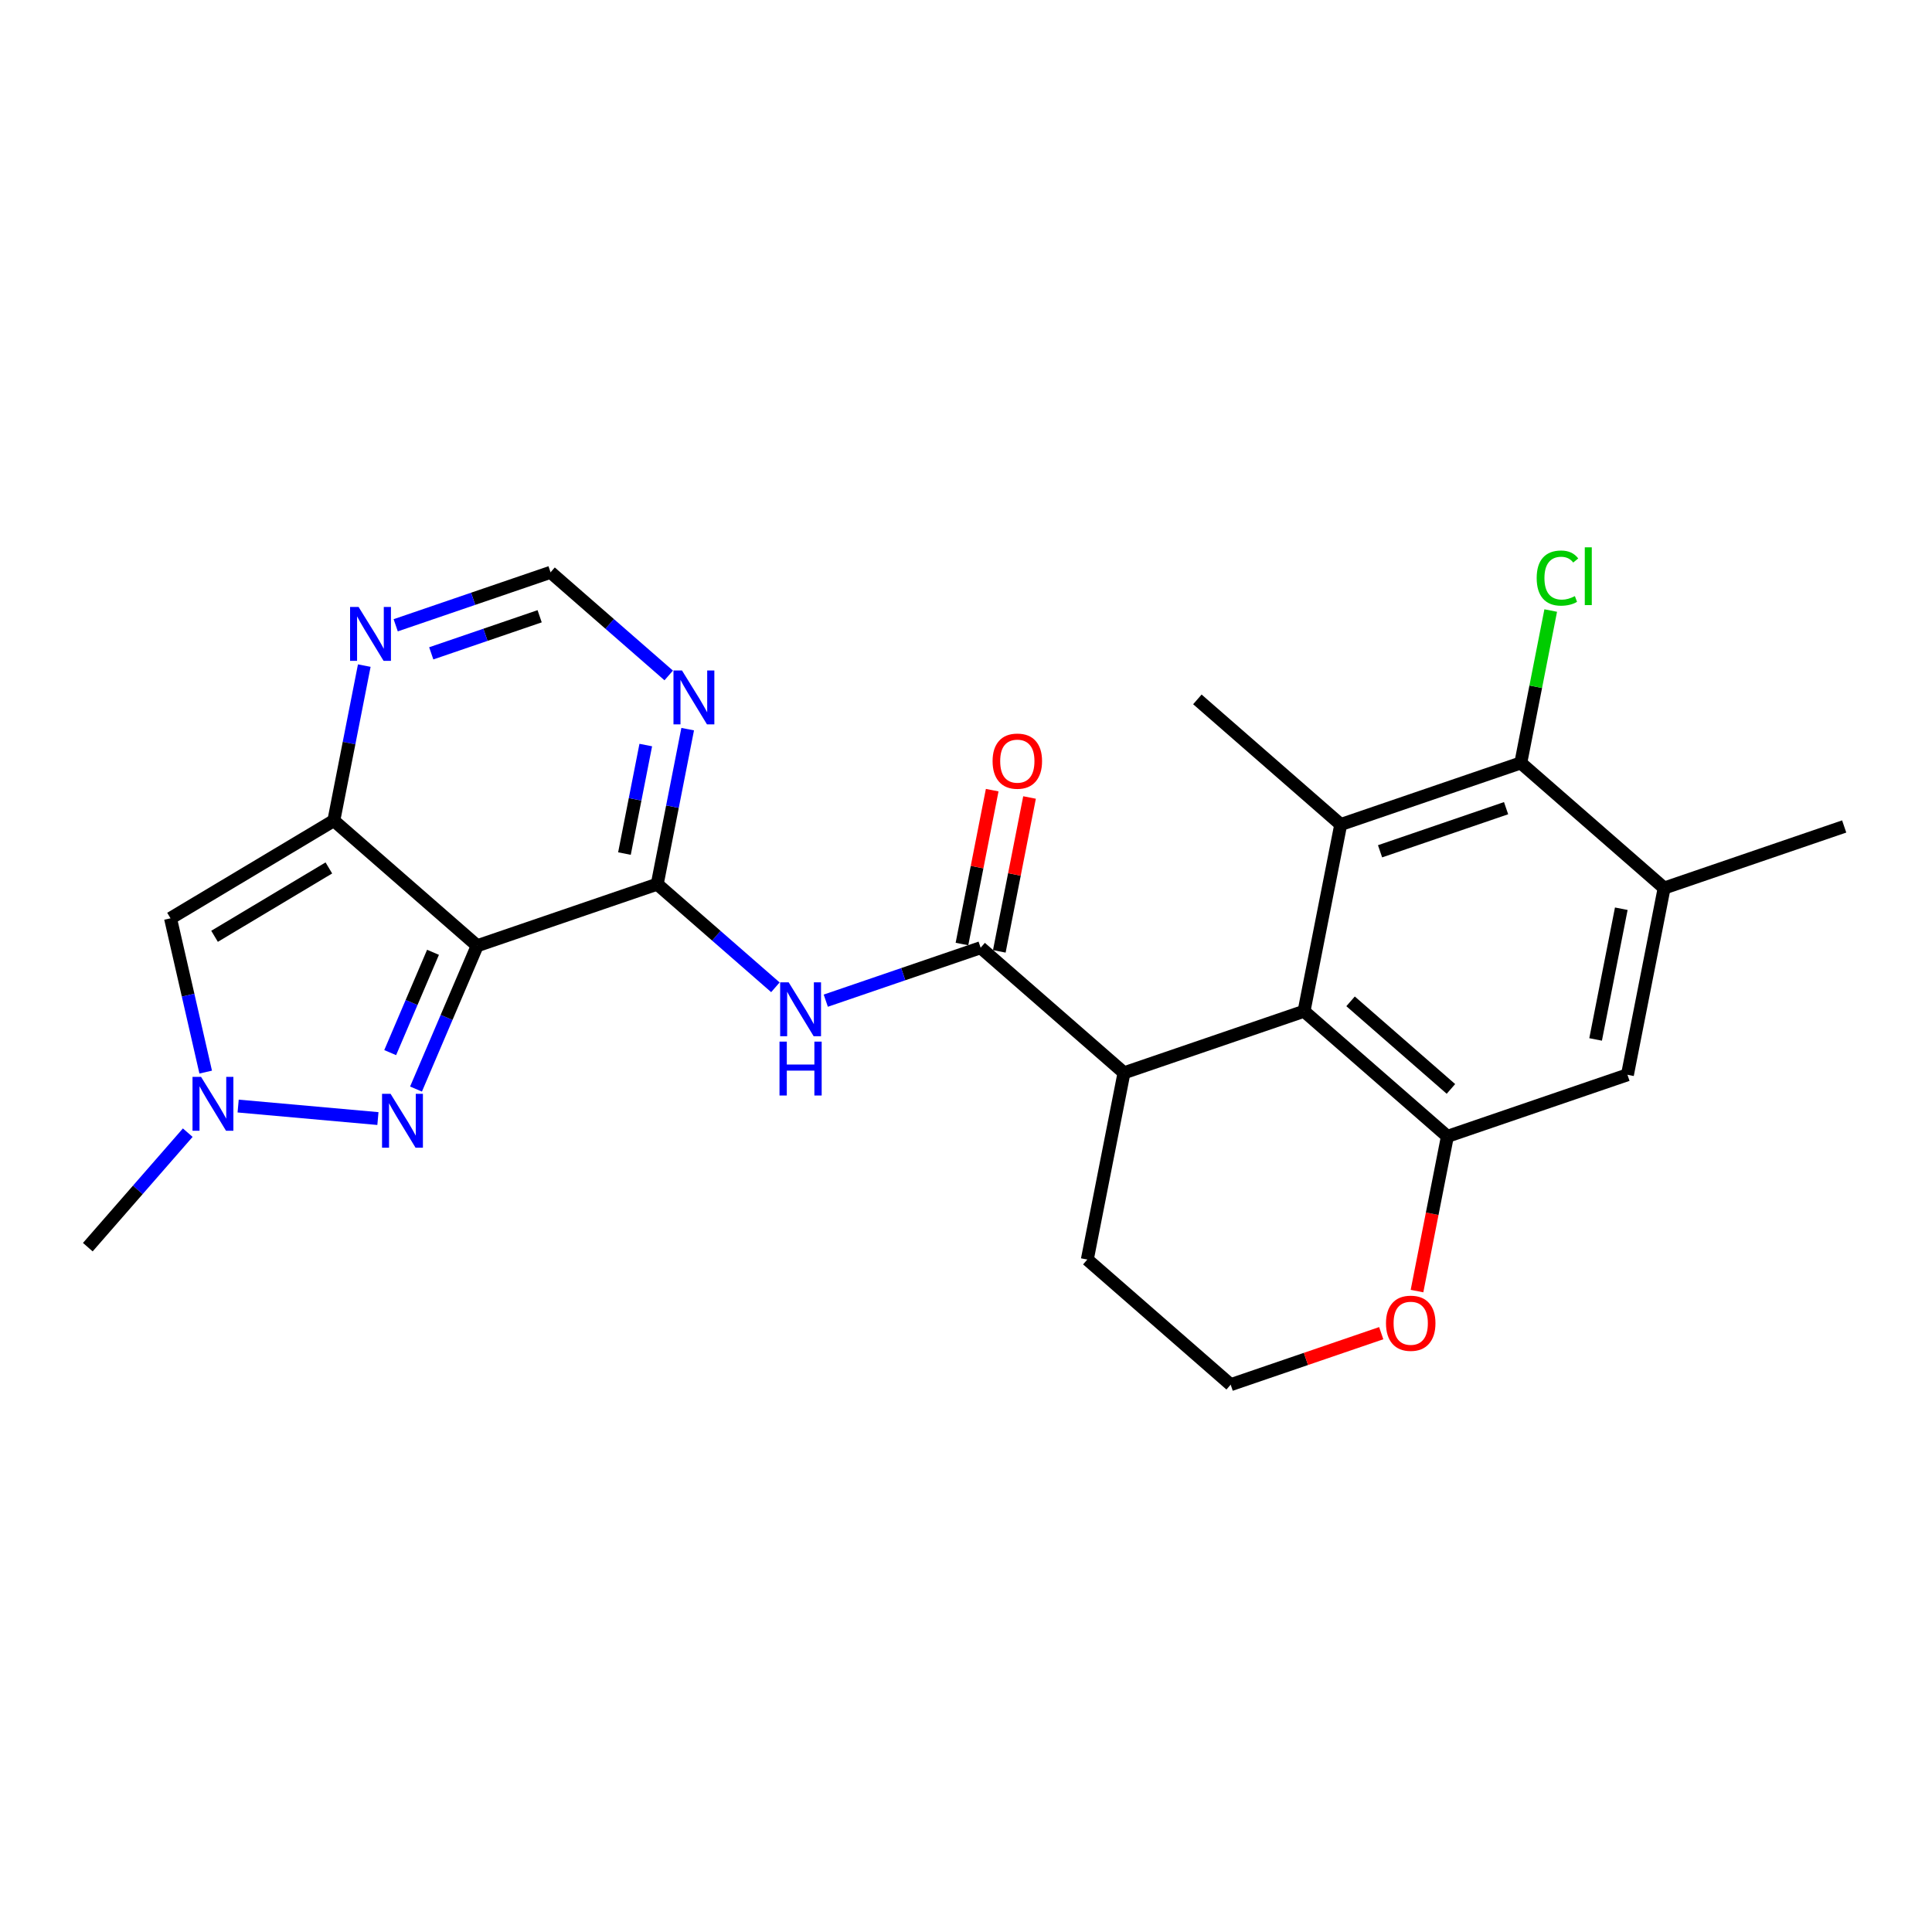 <?xml version='1.0' encoding='iso-8859-1'?>
<svg version='1.1' baseProfile='full'
              xmlns='http://www.w3.org/2000/svg'
                      xmlns:rdkit='http://www.rdkit.org/xml'
                      xmlns:xlink='http://www.w3.org/1999/xlink'
                  xml:space='preserve'
width='300px' height='300px' viewBox='0 0 300 300'>
<!-- END OF HEADER -->
<rect style='opacity:1.0;fill:#FFFFFF;stroke:none' width='300' height='300' x='0' y='0'> </rect>
<rect style='opacity:1.0;fill:#FFFFFF;stroke:none' width='300' height='300' x='0' y='0'> </rect>
<path class='bond-0 atom-0 atom-1' d='M 286.364,128.334 L 258.406,137.897' style='fill:none;fill-rule:evenodd;stroke:#000000;stroke-width:2.0px;stroke-linecap:butt;stroke-linejoin:miter;stroke-opacity:1' />
<path class='bond-1 atom-1 atom-2' d='M 258.406,137.897 L 252.71,166.891' style='fill:none;fill-rule:evenodd;stroke:#000000;stroke-width:2.0px;stroke-linecap:butt;stroke-linejoin:miter;stroke-opacity:1' />
<path class='bond-1 atom-1 atom-2' d='M 251.753,141.107 L 247.766,161.403' style='fill:none;fill-rule:evenodd;stroke:#000000;stroke-width:2.0px;stroke-linecap:butt;stroke-linejoin:miter;stroke-opacity:1' />
<path class='bond-25 atom-7 atom-1' d='M 236.145,118.467 L 258.406,137.897' style='fill:none;fill-rule:evenodd;stroke:#000000;stroke-width:2.0px;stroke-linecap:butt;stroke-linejoin:miter;stroke-opacity:1' />
<path class='bond-2 atom-2 atom-3' d='M 252.71,166.891 L 224.752,176.455' style='fill:none;fill-rule:evenodd;stroke:#000000;stroke-width:2.0px;stroke-linecap:butt;stroke-linejoin:miter;stroke-opacity:1' />
<path class='bond-3 atom-3 atom-4' d='M 224.752,176.455 L 202.491,157.024' style='fill:none;fill-rule:evenodd;stroke:#000000;stroke-width:2.0px;stroke-linecap:butt;stroke-linejoin:miter;stroke-opacity:1' />
<path class='bond-3 atom-3 atom-4' d='M 225.299,169.088 L 209.716,155.487' style='fill:none;fill-rule:evenodd;stroke:#000000;stroke-width:2.0px;stroke-linecap:butt;stroke-linejoin:miter;stroke-opacity:1' />
<path class='bond-27 atom-25 atom-3' d='M 220.032,200.478 L 222.392,188.466' style='fill:none;fill-rule:evenodd;stroke:#FF0000;stroke-width:2.0px;stroke-linecap:butt;stroke-linejoin:miter;stroke-opacity:1' />
<path class='bond-27 atom-25 atom-3' d='M 222.392,188.466 L 224.752,176.455' style='fill:none;fill-rule:evenodd;stroke:#000000;stroke-width:2.0px;stroke-linecap:butt;stroke-linejoin:miter;stroke-opacity:1' />
<path class='bond-4 atom-4 atom-5' d='M 202.491,157.024 L 208.188,128.031' style='fill:none;fill-rule:evenodd;stroke:#000000;stroke-width:2.0px;stroke-linecap:butt;stroke-linejoin:miter;stroke-opacity:1' />
<path class='bond-8 atom-4 atom-9' d='M 202.491,157.024 L 174.534,166.588' style='fill:none;fill-rule:evenodd;stroke:#000000;stroke-width:2.0px;stroke-linecap:butt;stroke-linejoin:miter;stroke-opacity:1' />
<path class='bond-5 atom-5 atom-6' d='M 208.188,128.031 L 185.927,108.601' style='fill:none;fill-rule:evenodd;stroke:#000000;stroke-width:2.0px;stroke-linecap:butt;stroke-linejoin:miter;stroke-opacity:1' />
<path class='bond-6 atom-5 atom-7' d='M 208.188,128.031 L 236.145,118.467' style='fill:none;fill-rule:evenodd;stroke:#000000;stroke-width:2.0px;stroke-linecap:butt;stroke-linejoin:miter;stroke-opacity:1' />
<path class='bond-6 atom-5 atom-7' d='M 214.294,132.188 L 233.864,125.493' style='fill:none;fill-rule:evenodd;stroke:#000000;stroke-width:2.0px;stroke-linecap:butt;stroke-linejoin:miter;stroke-opacity:1' />
<path class='bond-7 atom-7 atom-8' d='M 236.145,118.467 L 238.47,106.636' style='fill:none;fill-rule:evenodd;stroke:#000000;stroke-width:2.0px;stroke-linecap:butt;stroke-linejoin:miter;stroke-opacity:1' />
<path class='bond-7 atom-7 atom-8' d='M 238.47,106.636 L 240.794,94.804' style='fill:none;fill-rule:evenodd;stroke:#00CC00;stroke-width:2.0px;stroke-linecap:butt;stroke-linejoin:miter;stroke-opacity:1' />
<path class='bond-9 atom-9 atom-10' d='M 174.534,166.588 L 152.273,147.158' style='fill:none;fill-rule:evenodd;stroke:#000000;stroke-width:2.0px;stroke-linecap:butt;stroke-linejoin:miter;stroke-opacity:1' />
<path class='bond-22 atom-9 atom-23' d='M 174.534,166.588 L 168.837,195.582' style='fill:none;fill-rule:evenodd;stroke:#000000;stroke-width:2.0px;stroke-linecap:butt;stroke-linejoin:miter;stroke-opacity:1' />
<path class='bond-10 atom-10 atom-11' d='M 155.172,147.728 L 157.519,135.781' style='fill:none;fill-rule:evenodd;stroke:#000000;stroke-width:2.0px;stroke-linecap:butt;stroke-linejoin:miter;stroke-opacity:1' />
<path class='bond-10 atom-10 atom-11' d='M 157.519,135.781 L 159.866,123.834' style='fill:none;fill-rule:evenodd;stroke:#FF0000;stroke-width:2.0px;stroke-linecap:butt;stroke-linejoin:miter;stroke-opacity:1' />
<path class='bond-10 atom-10 atom-11' d='M 149.373,146.588 L 151.721,134.642' style='fill:none;fill-rule:evenodd;stroke:#000000;stroke-width:2.0px;stroke-linecap:butt;stroke-linejoin:miter;stroke-opacity:1' />
<path class='bond-10 atom-10 atom-11' d='M 151.721,134.642 L 154.068,122.695' style='fill:none;fill-rule:evenodd;stroke:#FF0000;stroke-width:2.0px;stroke-linecap:butt;stroke-linejoin:miter;stroke-opacity:1' />
<path class='bond-11 atom-10 atom-12' d='M 152.273,147.158 L 140.25,151.271' style='fill:none;fill-rule:evenodd;stroke:#000000;stroke-width:2.0px;stroke-linecap:butt;stroke-linejoin:miter;stroke-opacity:1' />
<path class='bond-11 atom-10 atom-12' d='M 140.25,151.271 L 128.227,155.383' style='fill:none;fill-rule:evenodd;stroke:#0000FF;stroke-width:2.0px;stroke-linecap:butt;stroke-linejoin:miter;stroke-opacity:1' />
<path class='bond-12 atom-12 atom-13' d='M 120.403,153.307 L 111.229,145.299' style='fill:none;fill-rule:evenodd;stroke:#0000FF;stroke-width:2.0px;stroke-linecap:butt;stroke-linejoin:miter;stroke-opacity:1' />
<path class='bond-12 atom-12 atom-13' d='M 111.229,145.299 L 102.054,137.292' style='fill:none;fill-rule:evenodd;stroke:#000000;stroke-width:2.0px;stroke-linecap:butt;stroke-linejoin:miter;stroke-opacity:1' />
<path class='bond-13 atom-13 atom-14' d='M 102.054,137.292 L 104.419,125.256' style='fill:none;fill-rule:evenodd;stroke:#000000;stroke-width:2.0px;stroke-linecap:butt;stroke-linejoin:miter;stroke-opacity:1' />
<path class='bond-13 atom-13 atom-14' d='M 104.419,125.256 L 106.783,113.221' style='fill:none;fill-rule:evenodd;stroke:#0000FF;stroke-width:2.0px;stroke-linecap:butt;stroke-linejoin:miter;stroke-opacity:1' />
<path class='bond-13 atom-13 atom-14' d='M 96.965,132.542 L 98.62,124.117' style='fill:none;fill-rule:evenodd;stroke:#000000;stroke-width:2.0px;stroke-linecap:butt;stroke-linejoin:miter;stroke-opacity:1' />
<path class='bond-13 atom-13 atom-14' d='M 98.62,124.117 L 100.275,115.692' style='fill:none;fill-rule:evenodd;stroke:#0000FF;stroke-width:2.0px;stroke-linecap:butt;stroke-linejoin:miter;stroke-opacity:1' />
<path class='bond-26 atom-22 atom-13' d='M 74.097,146.855 L 102.054,137.292' style='fill:none;fill-rule:evenodd;stroke:#000000;stroke-width:2.0px;stroke-linecap:butt;stroke-linejoin:miter;stroke-opacity:1' />
<path class='bond-14 atom-14 atom-15' d='M 103.838,104.883 L 94.664,96.876' style='fill:none;fill-rule:evenodd;stroke:#0000FF;stroke-width:2.0px;stroke-linecap:butt;stroke-linejoin:miter;stroke-opacity:1' />
<path class='bond-14 atom-14 atom-15' d='M 94.664,96.876 L 85.49,88.868' style='fill:none;fill-rule:evenodd;stroke:#000000;stroke-width:2.0px;stroke-linecap:butt;stroke-linejoin:miter;stroke-opacity:1' />
<path class='bond-15 atom-15 atom-16' d='M 85.49,88.868 L 73.467,92.981' style='fill:none;fill-rule:evenodd;stroke:#000000;stroke-width:2.0px;stroke-linecap:butt;stroke-linejoin:miter;stroke-opacity:1' />
<path class='bond-15 atom-15 atom-16' d='M 73.467,92.981 L 61.444,97.093' style='fill:none;fill-rule:evenodd;stroke:#0000FF;stroke-width:2.0px;stroke-linecap:butt;stroke-linejoin:miter;stroke-opacity:1' />
<path class='bond-15 atom-15 atom-16' d='M 83.796,95.693 L 75.38,98.572' style='fill:none;fill-rule:evenodd;stroke:#000000;stroke-width:2.0px;stroke-linecap:butt;stroke-linejoin:miter;stroke-opacity:1' />
<path class='bond-15 atom-15 atom-16' d='M 75.38,98.572 L 66.964,101.451' style='fill:none;fill-rule:evenodd;stroke:#0000FF;stroke-width:2.0px;stroke-linecap:butt;stroke-linejoin:miter;stroke-opacity:1' />
<path class='bond-16 atom-16 atom-17' d='M 56.565,103.354 L 54.2,115.39' style='fill:none;fill-rule:evenodd;stroke:#0000FF;stroke-width:2.0px;stroke-linecap:butt;stroke-linejoin:miter;stroke-opacity:1' />
<path class='bond-16 atom-16 atom-17' d='M 54.2,115.39 L 51.836,127.425' style='fill:none;fill-rule:evenodd;stroke:#000000;stroke-width:2.0px;stroke-linecap:butt;stroke-linejoin:miter;stroke-opacity:1' />
<path class='bond-17 atom-17 atom-18' d='M 51.836,127.425 L 26.477,142.592' style='fill:none;fill-rule:evenodd;stroke:#000000;stroke-width:2.0px;stroke-linecap:butt;stroke-linejoin:miter;stroke-opacity:1' />
<path class='bond-17 atom-17 atom-18' d='M 51.065,134.772 L 33.315,145.389' style='fill:none;fill-rule:evenodd;stroke:#000000;stroke-width:2.0px;stroke-linecap:butt;stroke-linejoin:miter;stroke-opacity:1' />
<path class='bond-28 atom-22 atom-17' d='M 74.097,146.855 L 51.836,127.425' style='fill:none;fill-rule:evenodd;stroke:#000000;stroke-width:2.0px;stroke-linecap:butt;stroke-linejoin:miter;stroke-opacity:1' />
<path class='bond-18 atom-18 atom-19' d='M 26.477,142.592 L 29.209,154.533' style='fill:none;fill-rule:evenodd;stroke:#000000;stroke-width:2.0px;stroke-linecap:butt;stroke-linejoin:miter;stroke-opacity:1' />
<path class='bond-18 atom-18 atom-19' d='M 29.209,154.533 L 31.94,166.474' style='fill:none;fill-rule:evenodd;stroke:#0000FF;stroke-width:2.0px;stroke-linecap:butt;stroke-linejoin:miter;stroke-opacity:1' />
<path class='bond-19 atom-19 atom-20' d='M 29.154,175.879 L 21.395,184.768' style='fill:none;fill-rule:evenodd;stroke:#0000FF;stroke-width:2.0px;stroke-linecap:butt;stroke-linejoin:miter;stroke-opacity:1' />
<path class='bond-19 atom-19 atom-20' d='M 21.395,184.768 L 13.636,193.658' style='fill:none;fill-rule:evenodd;stroke:#000000;stroke-width:2.0px;stroke-linecap:butt;stroke-linejoin:miter;stroke-opacity:1' />
<path class='bond-20 atom-19 atom-21' d='M 36.979,171.747 L 58.683,173.69' style='fill:none;fill-rule:evenodd;stroke:#0000FF;stroke-width:2.0px;stroke-linecap:butt;stroke-linejoin:miter;stroke-opacity:1' />
<path class='bond-21 atom-21 atom-22' d='M 64.598,169.108 L 69.347,157.982' style='fill:none;fill-rule:evenodd;stroke:#0000FF;stroke-width:2.0px;stroke-linecap:butt;stroke-linejoin:miter;stroke-opacity:1' />
<path class='bond-21 atom-21 atom-22' d='M 69.347,157.982 L 74.097,146.855' style='fill:none;fill-rule:evenodd;stroke:#000000;stroke-width:2.0px;stroke-linecap:butt;stroke-linejoin:miter;stroke-opacity:1' />
<path class='bond-21 atom-21 atom-22' d='M 60.588,163.45 L 63.912,155.662' style='fill:none;fill-rule:evenodd;stroke:#0000FF;stroke-width:2.0px;stroke-linecap:butt;stroke-linejoin:miter;stroke-opacity:1' />
<path class='bond-21 atom-21 atom-22' d='M 63.912,155.662 L 67.237,147.873' style='fill:none;fill-rule:evenodd;stroke:#000000;stroke-width:2.0px;stroke-linecap:butt;stroke-linejoin:miter;stroke-opacity:1' />
<path class='bond-23 atom-23 atom-24' d='M 168.837,195.582 L 191.098,215.012' style='fill:none;fill-rule:evenodd;stroke:#000000;stroke-width:2.0px;stroke-linecap:butt;stroke-linejoin:miter;stroke-opacity:1' />
<path class='bond-24 atom-24 atom-25' d='M 191.098,215.012 L 202.787,211.013' style='fill:none;fill-rule:evenodd;stroke:#000000;stroke-width:2.0px;stroke-linecap:butt;stroke-linejoin:miter;stroke-opacity:1' />
<path class='bond-24 atom-24 atom-25' d='M 202.787,211.013 L 214.476,207.015' style='fill:none;fill-rule:evenodd;stroke:#FF0000;stroke-width:2.0px;stroke-linecap:butt;stroke-linejoin:miter;stroke-opacity:1' />
<path  class='atom-8' d='M 238.615 89.763
Q 238.615 87.683, 239.584 86.596
Q 240.565 85.496, 242.421 85.496
Q 244.146 85.496, 245.068 86.714
L 244.288 87.352
Q 243.614 86.466, 242.421 86.466
Q 241.156 86.466, 240.482 87.317
Q 239.82 88.156, 239.82 89.763
Q 239.82 91.418, 240.506 92.269
Q 241.203 93.12, 242.551 93.12
Q 243.473 93.12, 244.548 92.564
L 244.879 93.451
Q 244.442 93.734, 243.78 93.9
Q 243.118 94.065, 242.385 94.065
Q 240.565 94.065, 239.584 92.954
Q 238.615 91.843, 238.615 89.763
' fill='#00CC00'/>
<path  class='atom-8' d='M 246.085 84.988
L 247.172 84.988
L 247.172 93.959
L 246.085 93.959
L 246.085 84.988
' fill='#00CC00'/>
<path  class='atom-11' d='M 154.128 118.188
Q 154.128 116.179, 155.121 115.056
Q 156.114 113.933, 157.969 113.933
Q 159.825 113.933, 160.818 115.056
Q 161.81 116.179, 161.81 118.188
Q 161.81 120.221, 160.806 121.379
Q 159.801 122.526, 157.969 122.526
Q 156.125 122.526, 155.121 121.379
Q 154.128 120.233, 154.128 118.188
M 157.969 121.58
Q 159.246 121.58, 159.931 120.729
Q 160.628 119.866, 160.628 118.188
Q 160.628 116.545, 159.931 115.718
Q 159.246 114.879, 157.969 114.879
Q 156.693 114.879, 155.995 115.706
Q 155.31 116.533, 155.31 118.188
Q 155.31 119.878, 155.995 120.729
Q 156.693 121.58, 157.969 121.58
' fill='#FF0000'/>
<path  class='atom-12' d='M 122.466 152.538
L 125.208 156.97
Q 125.479 157.407, 125.917 158.199
Q 126.354 158.991, 126.378 159.038
L 126.378 152.538
L 127.489 152.538
L 127.489 160.906
L 126.342 160.906
L 123.399 156.06
Q 123.057 155.492, 122.69 154.842
Q 122.336 154.192, 122.229 153.991
L 122.229 160.906
L 121.142 160.906
L 121.142 152.538
L 122.466 152.538
' fill='#0000FF'/>
<path  class='atom-12' d='M 121.041 161.742
L 122.176 161.742
L 122.176 165.3
L 126.455 165.3
L 126.455 161.742
L 127.589 161.742
L 127.589 170.11
L 126.455 170.11
L 126.455 166.246
L 122.176 166.246
L 122.176 170.11
L 121.041 170.11
L 121.041 161.742
' fill='#0000FF'/>
<path  class='atom-14' d='M 105.901 104.114
L 108.643 108.546
Q 108.915 108.983, 109.352 109.775
Q 109.789 110.567, 109.813 110.614
L 109.813 104.114
L 110.924 104.114
L 110.924 112.482
L 109.778 112.482
L 106.835 107.636
Q 106.492 107.069, 106.125 106.419
Q 105.771 105.769, 105.665 105.568
L 105.665 112.482
L 104.577 112.482
L 104.577 104.114
L 105.901 104.114
' fill='#0000FF'/>
<path  class='atom-16' d='M 55.682 94.248
L 58.424 98.68
Q 58.696 99.117, 59.134 99.909
Q 59.571 100.701, 59.594 100.748
L 59.594 94.248
L 60.706 94.248
L 60.706 102.615
L 59.559 102.615
L 56.616 97.77
Q 56.273 97.202, 55.907 96.552
Q 55.552 95.902, 55.446 95.701
L 55.446 102.615
L 54.359 102.615
L 54.359 94.248
L 55.682 94.248
' fill='#0000FF'/>
<path  class='atom-19' d='M 31.217 167.212
L 33.959 171.645
Q 34.231 172.082, 34.668 172.874
Q 35.105 173.666, 35.129 173.713
L 35.129 167.212
L 36.24 167.212
L 36.24 175.58
L 35.093 175.58
L 32.15 170.735
Q 31.808 170.167, 31.441 169.517
Q 31.087 168.867, 30.98 168.666
L 30.98 175.58
L 29.893 175.58
L 29.893 167.212
L 31.217 167.212
' fill='#0000FF'/>
<path  class='atom-21' d='M 60.647 169.847
L 63.389 174.279
Q 63.661 174.716, 64.098 175.508
Q 64.535 176.3, 64.559 176.348
L 64.559 169.847
L 65.67 169.847
L 65.67 178.215
L 64.524 178.215
L 61.581 173.369
Q 61.238 172.802, 60.872 172.152
Q 60.517 171.502, 60.411 171.301
L 60.411 178.215
L 59.323 178.215
L 59.323 169.847
L 60.647 169.847
' fill='#0000FF'/>
<path  class='atom-25' d='M 215.215 205.472
Q 215.215 203.463, 216.208 202.34
Q 217.2 201.217, 219.056 201.217
Q 220.912 201.217, 221.904 202.34
Q 222.897 203.463, 222.897 205.472
Q 222.897 207.505, 221.893 208.663
Q 220.888 209.81, 219.056 209.81
Q 217.212 209.81, 216.208 208.663
Q 215.215 207.517, 215.215 205.472
M 219.056 208.864
Q 220.332 208.864, 221.018 208.013
Q 221.715 207.15, 221.715 205.472
Q 221.715 203.829, 221.018 203.002
Q 220.332 202.163, 219.056 202.163
Q 217.779 202.163, 217.082 202.99
Q 216.397 203.817, 216.397 205.472
Q 216.397 207.162, 217.082 208.013
Q 217.779 208.864, 219.056 208.864
' fill='#FF0000'/>
</svg>
